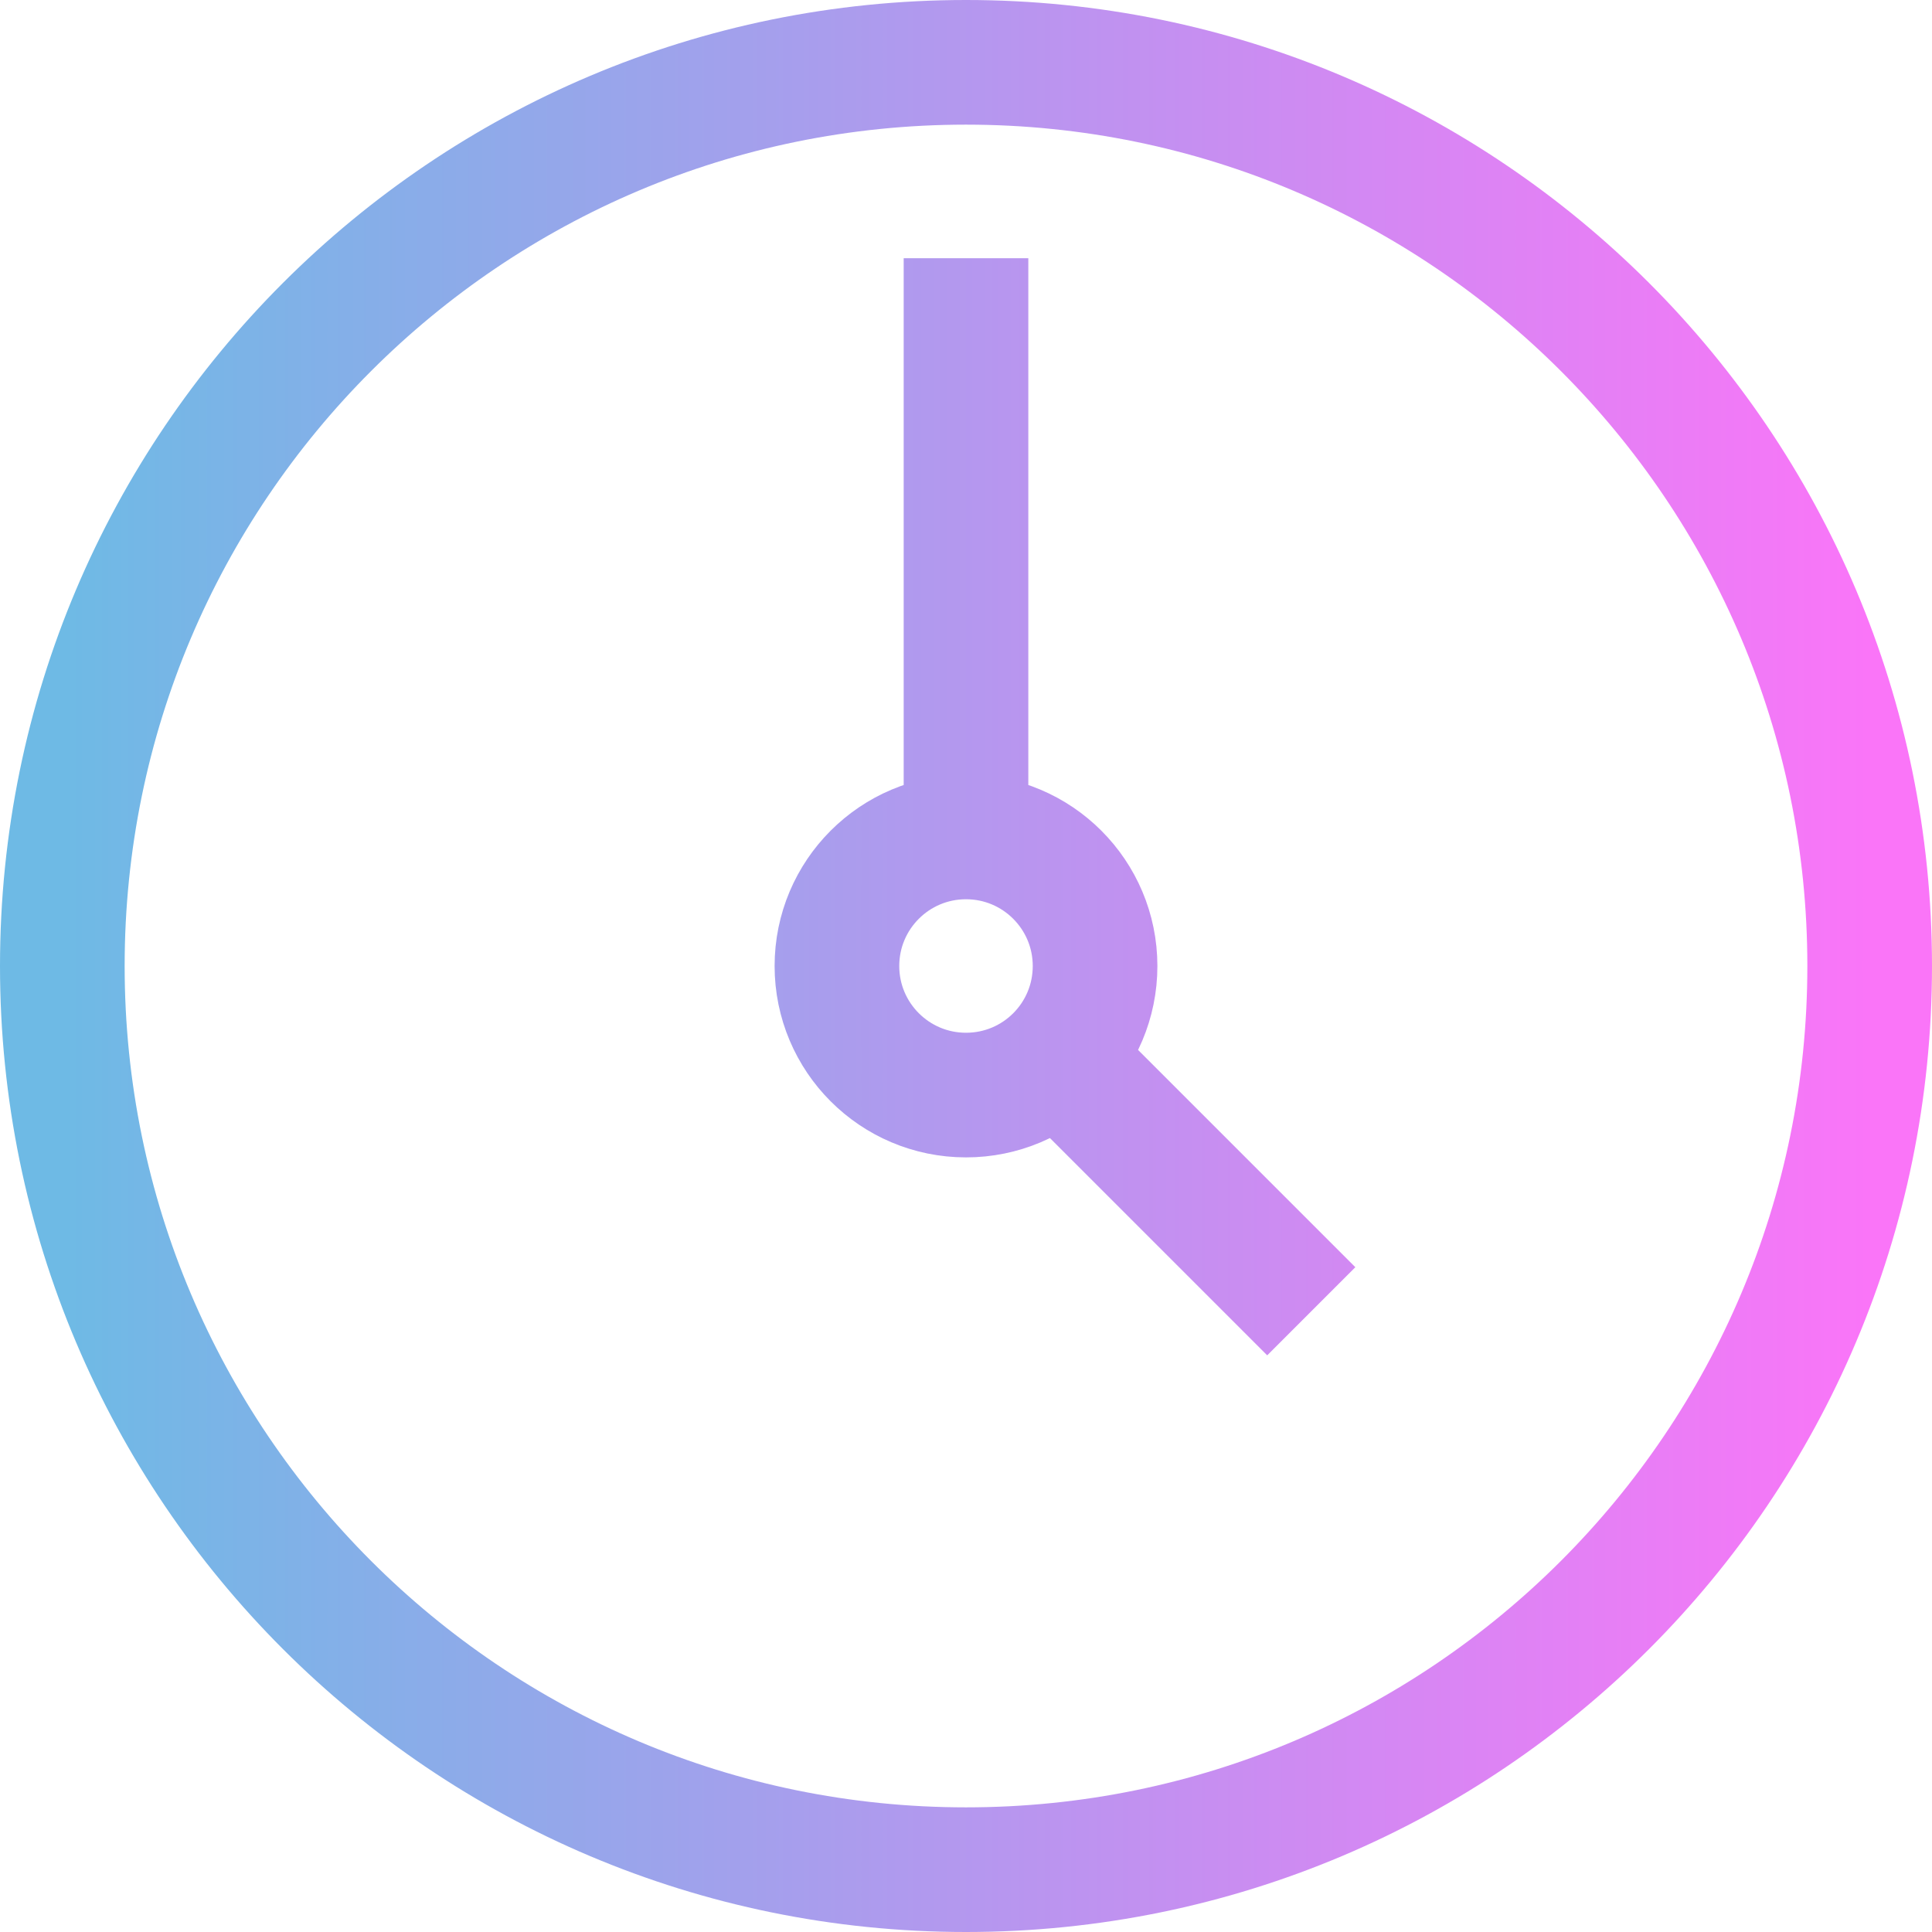 <svg width="31" height="31" viewBox="0 0 31 31" fill="none" xmlns="http://www.w3.org/2000/svg">
<path d="M15.5 13.429C14.356 13.429 13.429 14.356 13.429 15.5C13.429 16.644 14.356 17.571 15.5 17.571C16.072 17.571 16.59 17.34 16.965 16.965M15.5 13.429C16.644 13.429 17.571 14.356 17.571 15.5C17.571 16.072 17.34 16.59 16.965 16.965M15.5 13.429V5.143M20.333 20.333L16.965 16.965M30 15.5C30 23.508 23.508 30 15.5 30C7.492 30 1 23.508 1 15.5C1 7.492 7.492 1 15.5 1C23.508 1 30 7.492 30 15.5Z" stroke="url(#paint0_linear_7_991)" stroke-width="2" stroke-linecap="square"/>
<defs>
<linearGradient id="paint0_linear_7_991" x1="1" y1="15.5" x2="30" y2="15.5" gradientUnits="userSpaceOnUse">
<stop stop-color="#6EBAE5"/>
<stop offset="1" stop-color="#FA75F8"/>
</linearGradient>
</defs>
</svg>
